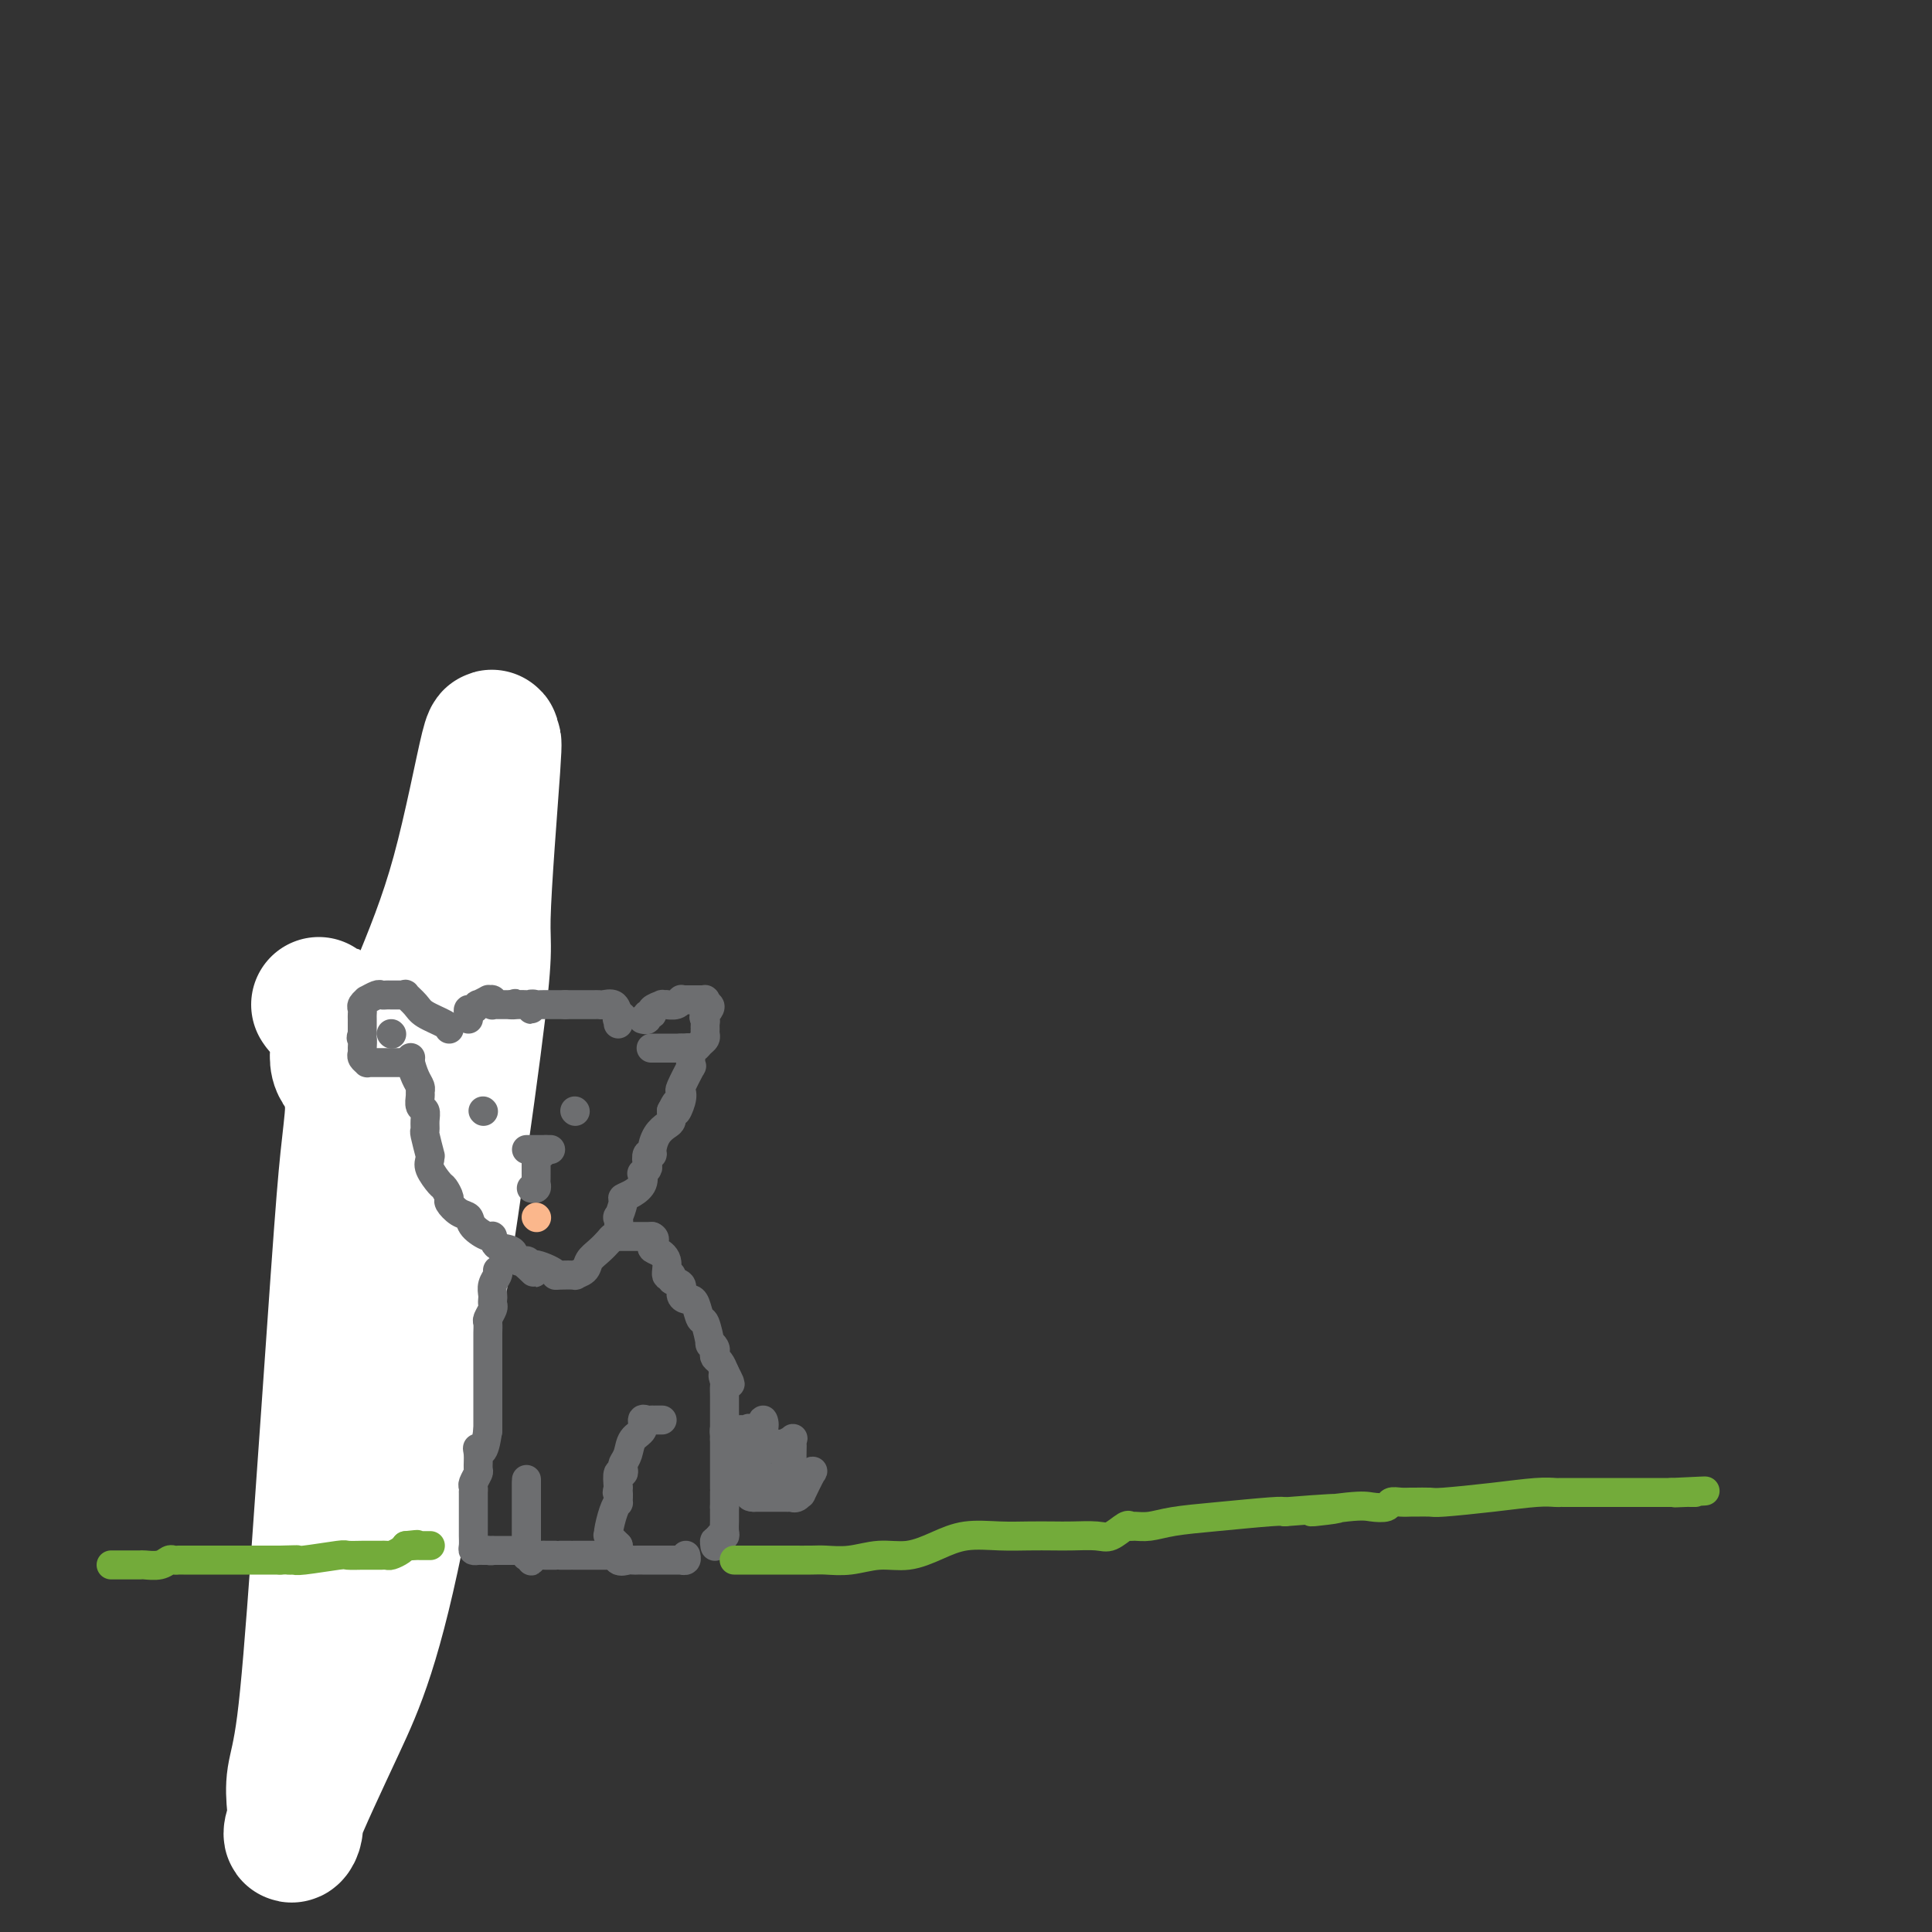 <svg viewBox='0 0 400 400' version='1.1' xmlns='http://www.w3.org/2000/svg' xmlns:xlink='http://www.w3.org/1999/xlink'><rect x="0" y="0" width="400" height="400" fill="#333333" stroke="none"/><g fill='none' stroke='rgb(109,110,112)' stroke-width='6' stroke-linecap='round' stroke-linejoin='round'><path d='M101,187c-0.621,-0.103 -1.241,-0.206 -2,0c-0.759,0.206 -1.656,0.719 -2,1c-0.344,0.281 -0.135,0.328 -1,1c-0.865,0.672 -2.805,1.970 -4,3c-1.195,1.030 -1.645,1.792 -2,2c-0.355,0.208 -0.617,-0.137 -1,0c-0.383,0.137 -0.889,0.756 -1,1c-0.111,0.244 0.173,0.111 0,0c-0.173,-0.111 -0.802,-0.202 -1,0c-0.198,0.202 0.036,0.695 0,1c-0.036,0.305 -0.342,0.421 -1,1c-0.658,0.579 -1.668,1.619 -2,2c-0.332,0.381 0.014,0.102 0,0c-0.014,-0.102 -0.388,-0.027 -1,0c-0.612,0.027 -1.460,0.008 -2,0c-0.540,-0.008 -0.770,-0.004 -1,0'/><path d='M80,199c-3.426,1.796 -1.491,0.285 -1,0c0.491,-0.285 -0.461,0.655 -1,1c-0.539,0.345 -0.664,0.096 -1,0c-0.336,-0.096 -0.881,-0.040 -1,0c-0.119,0.040 0.188,0.063 0,0c-0.188,-0.063 -0.872,-0.213 -1,0c-0.128,0.213 0.301,0.789 0,1c-0.301,0.211 -1.330,0.057 -2,0c-0.670,-0.057 -0.979,-0.017 -1,0c-0.021,0.017 0.248,0.013 1,0c0.752,-0.013 1.987,-0.033 3,0c1.013,0.033 1.805,0.121 3,0c1.195,-0.121 2.793,-0.450 4,0c1.207,0.450 2.022,1.679 3,2c0.978,0.321 2.118,-0.267 3,0c0.882,0.267 1.505,1.387 2,2c0.495,0.613 0.862,0.718 1,1c0.138,0.282 0.049,0.741 0,1c-0.049,0.259 -0.056,0.316 0,1c0.056,0.684 0.174,1.993 0,3c-0.174,1.007 -0.640,1.710 -1,2c-0.360,0.290 -0.613,0.166 -1,0c-0.387,-0.166 -0.908,-0.374 -1,0c-0.092,0.374 0.244,1.332 0,2c-0.244,0.668 -1.070,1.048 -2,2c-0.930,0.952 -1.965,2.476 -3,4'/><path d='M84,221c-1.238,2.683 -0.332,2.890 0,4c0.332,1.110 0.089,3.123 0,4c-0.089,0.877 -0.024,0.618 0,1c0.024,0.382 0.006,1.406 0,2c-0.006,0.594 -0.002,0.757 0,1c0.002,0.243 0.000,0.564 0,1c-0.000,0.436 -0.000,0.986 0,2c0.000,1.014 0.000,2.493 0,3c-0.000,0.507 -0.000,0.043 0,0c0.000,-0.043 0.000,0.335 0,1c-0.000,0.665 -0.000,1.619 0,2c0.000,0.381 0.000,0.191 0,0'/></g>
<g fill='none' stroke='rgb(255,255,255)' stroke-width='28' stroke-linecap='round' stroke-linejoin='round'><path d='M66,208c0.292,0.432 0.583,0.863 1,1c0.417,0.137 0.958,-0.022 1,0c0.042,0.022 -0.417,0.225 0,1c0.417,0.775 1.709,2.121 2,4c0.291,1.879 -0.419,4.291 0,6c0.419,1.709 1.965,2.717 3,4c1.035,1.283 1.558,2.843 2,4c0.442,1.157 0.805,1.911 1,2c0.195,0.089 0.224,-0.486 0,0c-0.224,0.486 -0.701,2.033 1,-2c1.701,-4.033 5.579,-13.644 9,-22c3.421,-8.356 6.383,-15.455 9,-25c2.617,-9.545 4.889,-21.534 6,-26c1.111,-4.466 1.063,-1.408 1,0c-0.063,1.408 -0.140,1.165 0,0c0.140,-1.165 0.496,-3.251 0,4c-0.496,7.251 -1.844,23.839 -2,31c-0.156,7.161 0.880,4.896 -2,27c-2.880,22.104 -9.675,68.578 -15,96c-5.325,27.422 -9.180,35.793 -13,44c-3.820,8.207 -7.607,16.249 -9,20c-1.393,3.751 -0.394,3.209 0,2c0.394,-1.209 0.182,-3.085 0,-5c-0.182,-1.915 -0.333,-3.870 0,-6c0.333,-2.130 1.151,-4.437 2,-11c0.849,-6.563 1.729,-17.384 3,-35c1.271,-17.616 2.935,-42.027 4,-57c1.065,-14.973 1.533,-20.508 2,-25c0.467,-4.492 0.933,-7.940 1,-10c0.067,-2.060 -0.267,-2.731 0,-3c0.267,-0.269 1.133,-0.134 2,0'/><path d='M75,227c3.956,-21.778 6.844,-1.222 8,7c1.156,8.222 0.578,4.111 0,0'/></g>
<g fill='none' stroke='rgb(109,110,112)' stroke-width='6' stroke-linecap='round' stroke-linejoin='round'><path d='M85,219c0.022,-0.037 0.044,-0.073 0,0c-0.044,0.073 -0.155,0.256 0,1c0.155,0.744 0.576,2.049 1,3c0.424,0.951 0.849,1.550 1,2c0.151,0.450 0.026,0.753 0,1c-0.026,0.247 0.046,0.438 0,1c-0.046,0.562 -0.209,1.495 0,2c0.209,0.505 0.792,0.581 1,1c0.208,0.419 0.042,1.180 0,2c-0.042,0.820 0.042,1.701 0,2c-0.042,0.299 -0.209,0.018 0,1c0.209,0.982 0.795,3.226 1,4c0.205,0.774 0.029,0.076 0,0c-0.029,-0.076 0.087,0.470 0,1c-0.087,0.530 -0.379,1.044 0,2c0.379,0.956 1.428,2.354 2,3c0.572,0.646 0.668,0.540 1,1c0.332,0.460 0.899,1.488 1,2c0.101,0.512 -0.264,0.509 0,1c0.264,0.491 1.156,1.474 2,2c0.844,0.526 1.638,0.593 2,1c0.362,0.407 0.290,1.154 1,2c0.710,0.846 2.202,1.789 3,2c0.798,0.211 0.901,-0.312 1,0c0.099,0.312 0.195,1.459 1,2c0.805,0.541 2.319,0.475 3,1c0.681,0.525 0.530,1.641 1,2c0.470,0.359 1.563,-0.040 2,0c0.437,0.040 0.219,0.520 0,1'/><path d='M109,262c3.093,3.050 0.827,0.673 1,0c0.173,-0.673 2.787,0.356 4,1c1.213,0.644 1.026,0.902 1,1c-0.026,0.098 0.111,0.034 1,0c0.889,-0.034 2.531,-0.039 3,0c0.469,0.039 -0.235,0.123 0,0c0.235,-0.123 1.411,-0.453 2,-1c0.589,-0.547 0.592,-1.310 1,-2c0.408,-0.690 1.220,-1.307 2,-2c0.780,-0.693 1.528,-1.461 2,-2c0.472,-0.539 0.666,-0.848 1,-1c0.334,-0.152 0.806,-0.145 1,-1c0.194,-0.855 0.110,-2.571 0,-3c-0.110,-0.429 -0.246,0.430 0,0c0.246,-0.430 0.875,-2.147 1,-3c0.125,-0.853 -0.255,-0.840 0,-1c0.255,-0.160 1.144,-0.491 2,-1c0.856,-0.509 1.680,-1.196 2,-2c0.320,-0.804 0.137,-1.726 0,-2c-0.137,-0.274 -0.229,0.099 0,0c0.229,-0.099 0.779,-0.669 1,-1c0.221,-0.331 0.114,-0.424 0,-1c-0.114,-0.576 -0.234,-1.636 0,-2c0.234,-0.364 0.823,-0.033 1,0c0.177,0.033 -0.058,-0.231 0,-1c0.058,-0.769 0.407,-2.041 1,-3c0.593,-0.959 1.429,-1.604 2,-2c0.571,-0.396 0.877,-0.542 1,-1c0.123,-0.458 0.061,-1.229 0,-2'/><path d='M139,230c1.870,-3.779 1.044,-0.727 1,0c-0.044,0.727 0.692,-0.872 1,-2c0.308,-1.128 0.188,-1.784 0,-2c-0.188,-0.216 -0.443,0.010 0,-1c0.443,-1.010 1.583,-3.254 2,-4c0.417,-0.746 0.112,0.008 0,0c-0.112,-0.008 -0.029,-0.776 0,-1c0.029,-0.224 0.004,0.098 0,0c-0.004,-0.098 0.014,-0.615 0,-1c-0.014,-0.385 -0.060,-0.639 0,-1c0.060,-0.361 0.226,-0.829 0,-1c-0.226,-0.171 -0.845,-0.046 -1,0c-0.155,0.046 0.154,0.012 0,0c-0.154,-0.012 -0.772,-0.003 -1,0c-0.228,0.003 -0.065,0.001 0,0c0.065,-0.001 0.033,-0.000 0,0'/><path d='M109,238c0.334,0.000 0.668,0.000 1,0c0.332,0.000 0.664,0.000 1,0c0.336,0.000 0.678,0.000 1,0c0.322,0.000 0.625,-0.000 1,0c0.375,0.000 0.821,0.000 1,0c0.179,-0.000 0.089,0.000 0,0'/><path d='M113,238c-0.309,0.427 -0.619,0.853 -1,1c-0.381,0.147 -0.834,0.014 -1,0c-0.166,-0.014 -0.044,0.091 0,0c0.044,-0.091 0.012,-0.379 0,0c-0.012,0.379 -0.003,1.425 0,2c0.003,0.575 0.001,0.679 0,1c-0.001,0.321 0.001,0.860 0,1c-0.001,0.140 -0.004,-0.120 0,0c0.004,0.120 0.015,0.621 0,1c-0.015,0.379 -0.056,0.638 0,1c0.056,0.362 0.207,0.828 0,1c-0.207,0.172 -0.774,0.049 -1,0c-0.226,-0.049 -0.113,-0.025 0,0'/><path d='M93,213c0.004,0.064 0.007,0.129 0,0c-0.007,-0.129 -0.025,-0.451 -1,-1c-0.975,-0.549 -2.906,-1.324 -4,-2c-1.094,-0.676 -1.349,-1.253 -2,-2c-0.651,-0.747 -1.698,-1.664 -2,-2c-0.302,-0.336 0.140,-0.090 0,0c-0.140,0.090 -0.864,0.024 -1,0c-0.136,-0.024 0.316,-0.008 0,0c-0.316,0.008 -1.399,0.006 -2,0c-0.601,-0.006 -0.720,-0.016 -1,0c-0.280,0.016 -0.720,0.060 -1,0c-0.280,-0.060 -0.401,-0.223 -1,0c-0.599,0.223 -1.677,0.833 -2,1c-0.323,0.167 0.110,-0.110 0,0c-0.110,0.110 -0.761,0.607 -1,1c-0.239,0.393 -0.064,0.684 0,1c0.064,0.316 0.017,0.658 0,1c-0.017,0.342 -0.005,0.683 0,1c0.005,0.317 0.001,0.611 0,1c-0.001,0.389 -0.000,0.874 0,1c0.000,0.126 0.000,-0.107 0,0c-0.000,0.107 -0.000,0.553 0,1'/><path d='M75,214c-0.463,1.356 -0.120,0.745 0,1c0.120,0.255 0.017,1.375 0,2c-0.017,0.625 0.051,0.756 0,1c-0.051,0.244 -0.221,0.601 0,1c0.221,0.399 0.833,0.839 1,1c0.167,0.161 -0.111,0.043 0,0c0.111,-0.043 0.611,-0.012 1,0c0.389,0.012 0.668,0.003 1,0c0.332,-0.003 0.719,-0.001 1,0c0.281,0.001 0.457,0.000 1,0c0.543,-0.000 1.452,-0.000 2,0c0.548,0.000 0.735,0.000 1,0c0.265,-0.000 0.610,-0.000 1,0c0.390,0.000 0.826,0.000 1,0c0.174,-0.000 0.087,-0.000 0,0'/><path d='M133,211c0.458,0.119 0.915,0.238 1,0c0.085,-0.238 -0.203,-0.834 0,-1c0.203,-0.166 0.896,0.099 1,0c0.104,-0.099 -0.380,-0.563 0,-1c0.380,-0.437 1.625,-0.848 2,-1c0.375,-0.152 -0.120,-0.044 0,0c0.120,0.044 0.855,0.026 1,0c0.145,-0.026 -0.302,-0.060 0,0c0.302,0.060 1.352,0.212 2,0c0.648,-0.212 0.895,-0.789 1,-1c0.105,-0.211 0.070,-0.057 0,0c-0.070,0.057 -0.174,0.015 0,0c0.174,-0.015 0.625,-0.004 1,0c0.375,0.004 0.675,0.001 1,0c0.325,-0.001 0.676,-0.001 1,0c0.324,0.001 0.623,0.003 1,0c0.377,-0.003 0.833,-0.011 1,0c0.167,0.011 0.045,0.041 0,0c-0.045,-0.041 -0.013,-0.155 0,0c0.013,0.155 0.006,0.577 0,1'/><path d='M146,208c2.011,-0.059 0.539,1.294 0,2c-0.539,0.706 -0.144,0.767 0,1c0.144,0.233 0.035,0.640 0,1c-0.035,0.360 0.002,0.675 0,1c-0.002,0.325 -0.042,0.662 0,1c0.042,0.338 0.166,0.679 0,1c-0.166,0.321 -0.623,0.622 -1,1c-0.377,0.378 -0.674,0.833 -1,1c-0.326,0.167 -0.683,0.045 -1,0c-0.317,-0.045 -0.596,-0.012 -1,0c-0.404,0.012 -0.933,0.003 -1,0c-0.067,-0.003 0.328,-0.001 0,0c-0.328,0.001 -1.381,0.000 -2,0c-0.619,-0.000 -0.805,-0.000 -1,0c-0.195,0.000 -0.399,0.000 -1,0c-0.601,-0.000 -1.600,-0.000 -2,0c-0.400,0.000 -0.200,0.000 0,0'/><path d='M97,211c0.021,-0.301 0.042,-0.601 0,-1c-0.042,-0.399 -0.147,-0.895 0,-1c0.147,-0.105 0.546,0.182 1,0c0.454,-0.182 0.962,-0.835 1,-1c0.038,-0.165 -0.396,0.156 0,0c0.396,-0.156 1.622,-0.788 2,-1c0.378,-0.212 -0.092,-0.004 0,0c0.092,0.004 0.746,-0.195 1,0c0.254,0.195 0.110,0.784 0,1c-0.110,0.216 -0.184,0.058 0,0c0.184,-0.058 0.627,-0.015 1,0c0.373,0.015 0.677,0.004 1,0c0.323,-0.004 0.664,-0.001 1,0c0.336,0.001 0.668,0.001 1,0'/><path d='M106,208c1.360,-0.464 0.259,-0.126 0,0c-0.259,0.126 0.323,0.038 1,0c0.677,-0.038 1.448,-0.028 2,0c0.552,0.028 0.883,0.074 1,0c0.117,-0.074 0.019,-0.269 0,0c-0.019,0.269 0.040,1.000 0,1c-0.040,-0.000 -0.180,-0.732 0,-1c0.180,-0.268 0.681,-0.072 1,0c0.319,0.072 0.457,0.019 1,0c0.543,-0.019 1.492,-0.005 2,0c0.508,0.005 0.574,0.001 1,0c0.426,-0.001 1.213,-0.001 2,0'/><path d='M117,208c2.126,-0.000 1.942,-0.000 2,0c0.058,0.000 0.358,0.000 1,0c0.642,-0.000 1.625,-0.000 2,0c0.375,0.000 0.141,0.000 0,0c-0.141,-0.000 -0.189,-0.002 0,0c0.189,0.002 0.614,0.006 1,0c0.386,-0.006 0.732,-0.022 1,0c0.268,0.022 0.457,0.083 1,0c0.543,-0.083 1.441,-0.309 2,0c0.559,0.309 0.780,1.155 1,2'/><path d='M128,210c1.702,0.552 0.456,0.931 0,1c-0.456,0.069 -0.123,-0.174 0,0c0.123,0.174 0.035,0.764 0,1c-0.035,0.236 -0.018,0.118 0,0'/><path d='M100,230c0.000,0.000 0.100,0.100 0.1,0.1'/><path d='M119,230c0.000,0.000 0.100,0.100 0.1,0.1'/><path d='M103,263c0.113,0.251 0.226,0.501 0,1c-0.226,0.499 -0.792,1.246 -1,2c-0.208,0.754 -0.060,1.515 0,2c0.060,0.485 0.030,0.692 0,1c-0.030,0.308 -0.061,0.715 0,1c0.061,0.285 0.212,0.446 0,1c-0.212,0.554 -0.789,1.499 -1,2c-0.211,0.501 -0.057,0.558 0,1c0.057,0.442 0.015,1.269 0,2c-0.015,0.731 -0.004,1.366 0,2c0.004,0.634 0.001,1.267 0,2c-0.001,0.733 -0.000,1.565 0,2c0.000,0.435 0.000,0.473 0,1c-0.000,0.527 -0.000,1.543 0,2c0.000,0.457 0.000,0.354 0,1c-0.000,0.646 -0.000,2.040 0,3c0.000,0.960 0.000,1.484 0,2c-0.000,0.516 -0.000,1.024 0,2c0.000,0.976 0.000,2.422 0,3c-0.000,0.578 -0.000,0.289 0,0'/><path d='M101,296c-0.764,5.997 -1.672,4.489 -2,4c-0.328,-0.489 -0.074,0.039 0,1c0.074,0.961 -0.033,2.353 0,3c0.033,0.647 0.205,0.550 0,1c-0.205,0.450 -0.787,1.449 -1,2c-0.213,0.551 -0.057,0.654 0,1c0.057,0.346 0.015,0.933 0,1c-0.015,0.067 -0.004,-0.387 0,0c0.004,0.387 0.001,1.616 0,2c-0.001,0.384 -0.000,-0.077 0,0c0.000,0.077 0.000,0.693 0,1c-0.000,0.307 -0.001,0.307 0,1c0.001,0.693 0.003,2.081 0,3c-0.003,0.919 -0.012,1.371 0,2c0.012,0.629 0.045,1.437 0,2c-0.045,0.563 -0.170,0.883 0,1c0.170,0.117 0.633,0.031 1,0c0.367,-0.031 0.637,-0.008 1,0c0.363,0.008 0.818,0.002 1,0c0.182,-0.002 0.091,-0.001 0,0'/><path d='M101,321c0.705,0.155 0.967,0.041 1,0c0.033,-0.041 -0.164,-0.011 0,0c0.164,0.011 0.688,0.003 1,0c0.312,-0.003 0.412,-0.001 1,0c0.588,0.001 1.664,-0.000 2,0c0.336,0.000 -0.068,0.002 0,0c0.068,-0.002 0.607,-0.006 1,0c0.393,0.006 0.641,0.024 1,0c0.359,-0.024 0.828,-0.089 1,0c0.172,0.089 0.046,0.332 0,0c-0.046,-0.332 -0.012,-1.241 0,-2c0.012,-0.759 0.003,-1.369 0,-2c-0.003,-0.631 -0.001,-1.282 0,-2c0.001,-0.718 0.000,-1.502 0,-2c-0.000,-0.498 -0.000,-0.711 0,-1c0.000,-0.289 0.000,-0.655 0,-1c-0.000,-0.345 -0.000,-0.670 0,-1c0.000,-0.330 0.000,-0.666 0,-1c-0.000,-0.334 -0.000,-0.667 0,-1c0.000,-0.333 0.000,-0.667 0,-1'/><path d='M109,307c0.000,-1.698 0.000,0.056 0,1c-0.000,0.944 -0.000,1.079 0,1c0.000,-0.079 0.000,-0.372 0,0c-0.000,0.372 -0.000,1.409 0,2c0.000,0.591 0.000,0.736 0,1c-0.000,0.264 -0.000,0.648 0,1c0.000,0.352 0.000,0.673 0,1c-0.000,0.327 -0.000,0.661 0,1c0.000,0.339 0.000,0.683 0,1c-0.000,0.317 -0.000,0.609 0,1c0.000,0.391 0.000,0.883 0,1c-0.000,0.117 -0.001,-0.140 0,0c0.001,0.140 0.003,0.678 0,1c-0.003,0.322 -0.011,0.426 0,1c0.011,0.574 0.041,1.616 0,2c-0.041,0.384 -0.155,0.110 0,0c0.155,-0.110 0.577,-0.055 1,0'/><path d='M110,322c0.107,2.321 -0.126,0.622 0,0c0.126,-0.622 0.612,-0.167 1,0c0.388,0.167 0.678,0.045 1,0c0.322,-0.045 0.675,-0.012 1,0c0.325,0.012 0.623,0.003 1,0c0.377,-0.003 0.833,-0.001 1,0c0.167,0.001 0.045,0.000 0,0c-0.045,-0.000 -0.013,-0.000 0,0c0.013,0.000 0.006,0.000 0,0'/><path d='M128,256c-0.089,0.000 -0.179,0.000 0,0c0.179,0.000 0.626,0.000 1,0c0.374,0.000 0.674,0.000 1,0c0.326,0.000 0.679,0.000 1,0c0.321,0.000 0.612,0.000 1,0c0.388,0.000 0.875,-0.000 1,0c0.125,0.000 -0.111,0.000 0,0c0.111,0.000 0.568,0.000 1,0c0.432,0.000 0.838,0.000 1,0c0.162,0.000 0.081,0.000 0,0'/><path d='M135,256c1.056,0.411 0.196,1.440 0,2c-0.196,0.560 0.271,0.651 1,1c0.729,0.349 1.720,0.957 2,2c0.280,1.043 -0.150,2.521 0,3c0.150,0.479 0.880,-0.039 1,0c0.120,0.039 -0.371,0.637 0,1c0.371,0.363 1.605,0.490 2,1c0.395,0.510 -0.049,1.402 0,2c0.049,0.598 0.590,0.902 1,1c0.410,0.098 0.688,-0.011 1,0c0.312,0.011 0.657,0.142 1,1c0.343,0.858 0.684,2.443 1,3c0.316,0.557 0.607,0.085 1,1c0.393,0.915 0.889,3.215 1,4c0.111,0.785 -0.164,0.055 0,0c0.164,-0.055 0.765,0.565 1,1c0.235,0.435 0.104,0.684 0,1c-0.104,0.316 -0.182,0.701 0,1c0.182,0.299 0.623,0.514 1,1c0.377,0.486 0.688,1.243 1,2'/><path d='M150,284c2.321,4.507 0.622,1.776 0,1c-0.622,-0.776 -0.167,0.404 0,1c0.167,0.596 0.045,0.607 0,1c-0.045,0.393 -0.012,1.169 0,2c0.012,0.831 0.003,1.717 0,2c-0.003,0.283 -0.001,-0.037 0,0c0.001,0.037 0.000,0.430 0,1c-0.000,0.570 -0.000,1.316 0,2c0.000,0.684 0.000,1.304 0,2c-0.000,0.696 -0.000,1.467 0,2c0.000,0.533 0.000,0.827 0,1c-0.000,0.173 -0.000,0.226 0,1c0.000,0.774 0.000,2.270 0,3c-0.000,0.730 -0.000,0.693 0,1c0.000,0.307 0.000,0.957 0,1c-0.000,0.043 -0.000,-0.522 0,0c0.000,0.522 0.000,2.130 0,3c-0.000,0.870 -0.000,1.003 0,1c0.000,-0.003 0.000,-0.142 0,0c-0.000,0.142 -0.000,0.564 0,1c0.000,0.436 0.000,0.887 0,1c-0.000,0.113 -0.000,-0.110 0,0c0.000,0.110 0.000,0.555 0,1'/><path d='M150,312c0.000,4.506 0.001,1.772 0,1c-0.001,-0.772 -0.004,0.419 0,1c0.004,0.581 0.015,0.551 0,1c-0.015,0.449 -0.056,1.378 0,2c0.056,0.622 0.207,0.937 0,1c-0.207,0.063 -0.774,-0.125 -1,0c-0.226,0.125 -0.113,0.562 0,1'/><path d='M149,319c-0.381,1.024 -0.833,0.083 -1,0c-0.167,-0.083 -0.048,0.690 0,1c0.048,0.310 0.024,0.155 0,0'/><path d='M137,294c0.081,0.000 0.163,0.001 0,0c-0.163,-0.001 -0.570,-0.002 -1,0c-0.430,0.002 -0.884,0.007 -1,0c-0.116,-0.007 0.106,-0.025 0,0c-0.106,0.025 -0.539,0.093 -1,0c-0.461,-0.093 -0.950,-0.348 -1,0c-0.050,0.348 0.340,1.297 0,2c-0.340,0.703 -1.411,1.159 -2,2c-0.589,0.841 -0.698,2.065 -1,3c-0.302,0.935 -0.799,1.579 -1,2c-0.201,0.421 -0.105,0.618 0,1c0.105,0.382 0.221,0.949 0,1c-0.221,0.051 -0.777,-0.414 -1,0c-0.223,0.414 -0.111,1.707 0,3'/><path d='M128,308c-0.461,1.648 -0.113,0.767 0,1c0.113,0.233 -0.008,1.579 0,2c0.008,0.421 0.144,-0.085 0,0c-0.144,0.085 -0.569,0.760 -1,2c-0.431,1.240 -0.868,3.044 -1,4c-0.132,0.956 0.041,1.065 0,1c-0.041,-0.065 -0.298,-0.304 0,0c0.298,0.304 1.149,1.152 2,2'/><path d='M128,320c0.000,2.018 0.000,1.063 0,1c0.000,-0.063 0.000,0.767 0,1c0.000,0.233 0.000,-0.129 0,0c0.000,0.129 0.000,0.751 0,1c0.000,0.249 0.000,0.124 0,0'/><path d='M128,323c0.406,0.464 1.423,0.124 2,0c0.577,-0.124 0.716,-0.033 1,0c0.284,0.033 0.712,0.009 1,0c0.288,-0.009 0.435,-0.002 1,0c0.565,0.002 1.549,0.001 2,0c0.451,-0.001 0.368,-0.000 1,0c0.632,0.000 1.977,0.001 3,0c1.023,-0.001 1.724,-0.004 2,0c0.276,0.004 0.126,0.015 0,0c-0.126,-0.015 -0.230,-0.056 0,0c0.230,0.056 0.793,0.207 1,0c0.207,-0.207 0.059,-0.774 0,-1c-0.059,-0.226 -0.030,-0.113 0,0'/><path d='M116,322c0.347,0.000 0.693,0.000 1,0c0.307,0.000 0.574,0.000 1,0c0.426,0.000 1.012,0.000 1,0c-0.012,0.000 -0.621,0.000 0,0c0.621,0.000 2.471,0.000 3,0c0.529,0.000 -0.262,0.000 0,0c0.262,0.000 1.576,0.000 2,0c0.424,0.000 -0.044,-0.000 0,0c0.044,0.000 0.599,0.000 1,0c0.401,0.000 0.646,0.000 1,0c0.354,0.000 0.815,0.000 1,0c0.185,0.000 0.092,0.000 0,0'/><path d='M150,298c0.022,-0.309 0.043,-0.619 0,-1c-0.043,-0.381 -0.152,-0.834 0,-1c0.152,-0.166 0.565,-0.045 1,0c0.435,0.045 0.891,0.013 1,0c0.109,-0.013 -0.128,-0.006 0,0c0.128,0.006 0.623,0.012 1,0c0.377,-0.012 0.637,-0.042 1,0c0.363,0.042 0.829,0.155 1,0c0.171,-0.155 0.046,-0.578 0,0c-0.046,0.578 -0.012,2.156 0,3c0.012,0.844 0.004,0.956 0,1c-0.004,0.044 -0.002,0.022 0,0'/><path d='M155,300c-0.069,0.459 -0.243,-0.393 0,-1c0.243,-0.607 0.902,-0.968 1,-1c0.098,-0.032 -0.366,0.267 0,0c0.366,-0.267 1.562,-1.098 2,-2c0.438,-0.902 0.118,-1.875 0,-2c-0.118,-0.125 -0.032,0.597 0,1c0.032,0.403 0.011,0.486 0,1c-0.011,0.514 -0.013,1.457 0,2c0.013,0.543 0.042,0.685 0,1c-0.042,0.315 -0.155,0.804 0,1c0.155,0.196 0.577,0.098 1,0'/><path d='M159,300c0.111,0.393 -0.112,-0.626 0,-1c0.112,-0.374 0.559,-0.104 1,0c0.441,0.104 0.875,0.041 1,0c0.125,-0.041 -0.057,-0.060 0,0c0.057,0.060 0.355,0.199 1,0c0.645,-0.199 1.637,-0.738 2,-1c0.363,-0.262 0.098,-0.248 0,0c-0.098,0.248 -0.029,0.731 0,1c0.029,0.269 0.016,0.325 0,1c-0.016,0.675 -0.036,1.971 0,3c0.036,1.029 0.129,1.792 0,2c-0.129,0.208 -0.479,-0.141 -1,0c-0.521,0.141 -1.212,0.770 -2,1c-0.788,0.230 -1.674,0.062 -2,0c-0.326,-0.062 -0.093,-0.018 0,0c0.093,0.018 0.047,0.009 0,0'/><path d='M159,306c-0.307,0.448 1.424,0.067 2,0c0.576,-0.067 -0.004,0.178 0,0c0.004,-0.178 0.593,-0.780 1,-1c0.407,-0.220 0.634,-0.059 1,0c0.366,0.059 0.872,0.015 1,0c0.128,-0.015 -0.120,-0.003 0,0c0.120,0.003 0.609,-0.003 1,0c0.391,0.003 0.686,0.016 1,0c0.314,-0.016 0.649,-0.062 1,0c0.351,0.062 0.718,0.231 1,0c0.282,-0.231 0.478,-0.860 0,0c-0.478,0.860 -1.629,3.211 -2,4c-0.371,0.789 0.037,0.015 0,0c-0.037,-0.015 -0.521,0.728 -1,1c-0.479,0.272 -0.954,0.073 -1,0c-0.046,-0.073 0.335,-0.020 0,0c-0.335,0.020 -1.388,0.005 -2,0c-0.612,-0.005 -0.783,-0.001 -1,0c-0.217,0.001 -0.482,0.000 -1,0c-0.518,-0.000 -1.291,-0.000 -2,0c-0.709,0.000 -1.355,0.000 -2,0'/><path d='M156,310c-1.548,-0.060 -0.419,-0.710 0,-1c0.419,-0.290 0.126,-0.221 0,-1c-0.126,-0.779 -0.086,-2.408 0,-3c0.086,-0.592 0.219,-0.148 0,0c-0.219,0.148 -0.791,-0.002 -1,0c-0.209,0.002 -0.056,0.155 0,0c0.056,-0.155 0.015,-0.619 0,-1c-0.015,-0.381 -0.004,-0.680 0,-1c0.004,-0.320 0.001,-0.663 0,-1c-0.001,-0.337 -0.001,-0.669 0,-1'/><path d='M155,301c-0.155,-1.286 -0.042,0.000 0,1c0.042,1.000 0.012,1.714 0,2c-0.012,0.286 -0.006,0.143 0,0'/><path d='M81,214c0.000,0.000 0.100,0.100 0.1,0.1'/></g>
<g fill='none' stroke='rgb(251,183,140)' stroke-width='6' stroke-linecap='round' stroke-linejoin='round'><path d='M111,252c0.000,0.000 0.100,0.100 0.1,0.1'/></g>
<g fill='none' stroke='rgb(115,171,58)' stroke-width='6' stroke-linecap='round' stroke-linejoin='round'><path d='M23,324c0.336,0.000 0.672,0.000 1,0c0.328,-0.000 0.650,-0.000 1,0c0.350,0.000 0.730,0.001 1,0c0.270,-0.001 0.429,-0.004 1,0c0.571,0.004 1.553,0.015 2,0c0.447,-0.015 0.358,-0.057 1,0c0.642,0.057 2.014,0.211 3,0c0.986,-0.211 1.588,-0.789 2,-1c0.412,-0.211 0.636,-0.057 1,0c0.364,0.057 0.868,0.015 1,0c0.132,-0.015 -0.109,-0.004 0,0c0.109,0.004 0.566,0.001 1,0c0.434,-0.001 0.845,-0.000 1,0c0.155,0.000 0.055,0.000 0,0c-0.055,-0.000 -0.066,-0.000 1,0c1.066,0.000 3.209,0.000 4,0c0.791,-0.000 0.232,-0.000 0,0c-0.232,0.000 -0.136,0.000 0,0c0.136,-0.000 0.310,-0.000 1,0c0.690,0.000 1.894,0.000 3,0c1.106,-0.000 2.114,-0.000 3,0c0.886,0.000 1.650,0.000 2,0c0.350,-0.000 0.287,-0.000 1,0c0.713,0.000 2.204,0.000 3,0c0.796,-0.000 0.898,-0.000 1,0'/><path d='M58,323c5.806,-0.156 2.821,-0.046 2,0c-0.821,0.046 0.523,0.026 1,0c0.477,-0.026 0.086,-0.060 0,0c-0.086,0.060 0.134,0.212 2,0c1.866,-0.212 5.379,-0.789 7,-1c1.621,-0.211 1.351,-0.057 2,0c0.649,0.057 2.216,0.015 3,0c0.784,-0.015 0.783,-0.004 1,0c0.217,0.004 0.650,0.001 1,0c0.350,-0.001 0.618,0.001 1,0c0.382,-0.001 0.880,-0.003 1,0c0.120,0.003 -0.136,0.011 0,0c0.136,-0.011 0.663,-0.042 1,0c0.337,0.042 0.482,0.155 1,0c0.518,-0.155 1.409,-0.580 2,-1c0.591,-0.420 0.883,-0.834 1,-1c0.117,-0.166 0.058,-0.083 0,0'/><path d='M84,320c4.200,-0.464 1.699,-0.124 1,0c-0.699,0.124 0.405,0.033 1,0c0.595,-0.033 0.681,-0.009 1,0c0.319,0.009 0.870,0.002 1,0c0.130,-0.002 -0.161,-0.001 0,0c0.161,0.001 0.774,0.000 1,0c0.226,-0.000 0.065,-0.000 0,0c-0.065,0.000 -0.032,0.000 0,0'/><path d='M152,323c0.330,0.000 0.659,0.000 1,0c0.341,-0.000 0.693,-0.000 1,0c0.307,0.000 0.568,0.000 1,0c0.432,-0.000 1.034,-0.000 2,0c0.966,0.000 2.296,0.000 3,0c0.704,-0.000 0.781,-0.000 1,0c0.219,0.000 0.581,0.001 1,0c0.419,-0.001 0.897,-0.004 2,0c1.103,0.004 2.831,0.017 4,0c1.169,-0.017 1.777,-0.063 3,0c1.223,0.063 3.059,0.234 5,0c1.941,-0.234 3.988,-0.872 6,-1c2.012,-0.128 3.990,0.253 6,0c2.010,-0.253 4.053,-1.140 6,-2c1.947,-0.860 3.796,-1.695 6,-2c2.204,-0.305 4.761,-0.082 7,0c2.239,0.082 4.160,0.024 6,0c1.840,-0.024 3.600,-0.014 5,0c1.400,0.014 2.441,0.032 4,0c1.559,-0.032 3.635,-0.114 5,0c1.365,0.114 2.020,0.424 3,0c0.980,-0.424 2.285,-1.581 3,-2c0.715,-0.419 0.838,-0.101 1,0c0.162,0.101 0.362,-0.015 1,0c0.638,0.015 1.715,0.162 3,0c1.285,-0.162 2.777,-0.631 5,-1c2.223,-0.369 5.175,-0.638 9,-1c3.825,-0.362 8.521,-0.818 11,-1c2.479,-0.182 2.739,-0.091 3,0'/><path d='M266,313c18.639,-1.487 8.236,-0.206 6,0c-2.236,0.206 3.694,-0.663 7,-1c3.306,-0.337 3.989,-0.143 5,0c1.011,0.143 2.349,0.235 3,0c0.651,-0.235 0.616,-0.795 1,-1c0.384,-0.205 1.188,-0.054 2,0c0.812,0.054 1.630,0.012 2,0c0.370,-0.012 0.290,0.007 1,0c0.710,-0.007 2.211,-0.040 3,0c0.789,0.040 0.866,0.154 3,0c2.134,-0.154 6.324,-0.577 10,-1c3.676,-0.423 6.837,-0.845 9,-1c2.163,-0.155 3.328,-0.041 4,0c0.672,0.041 0.850,0.011 1,0c0.150,-0.011 0.271,-0.003 1,0c0.729,0.003 2.066,0.001 4,0c1.934,-0.001 4.467,-0.000 6,0c1.533,0.000 2.067,0.000 3,0c0.933,-0.000 2.264,-0.000 3,0c0.736,0.000 0.878,0.000 1,0c0.122,-0.000 0.225,-0.000 1,0c0.775,0.000 2.221,0.000 3,0c0.779,-0.000 0.889,-0.000 1,0'/><path d='M346,309c12.784,-0.619 4.745,-0.166 2,0c-2.745,0.166 -0.196,0.044 1,0c1.196,-0.044 1.039,-0.012 1,0c-0.039,0.012 0.041,0.003 0,0c-0.041,-0.003 -0.203,-0.001 0,0c0.203,0.001 0.772,0.000 1,0c0.228,-0.000 0.114,-0.000 0,0'/></g>
</svg>